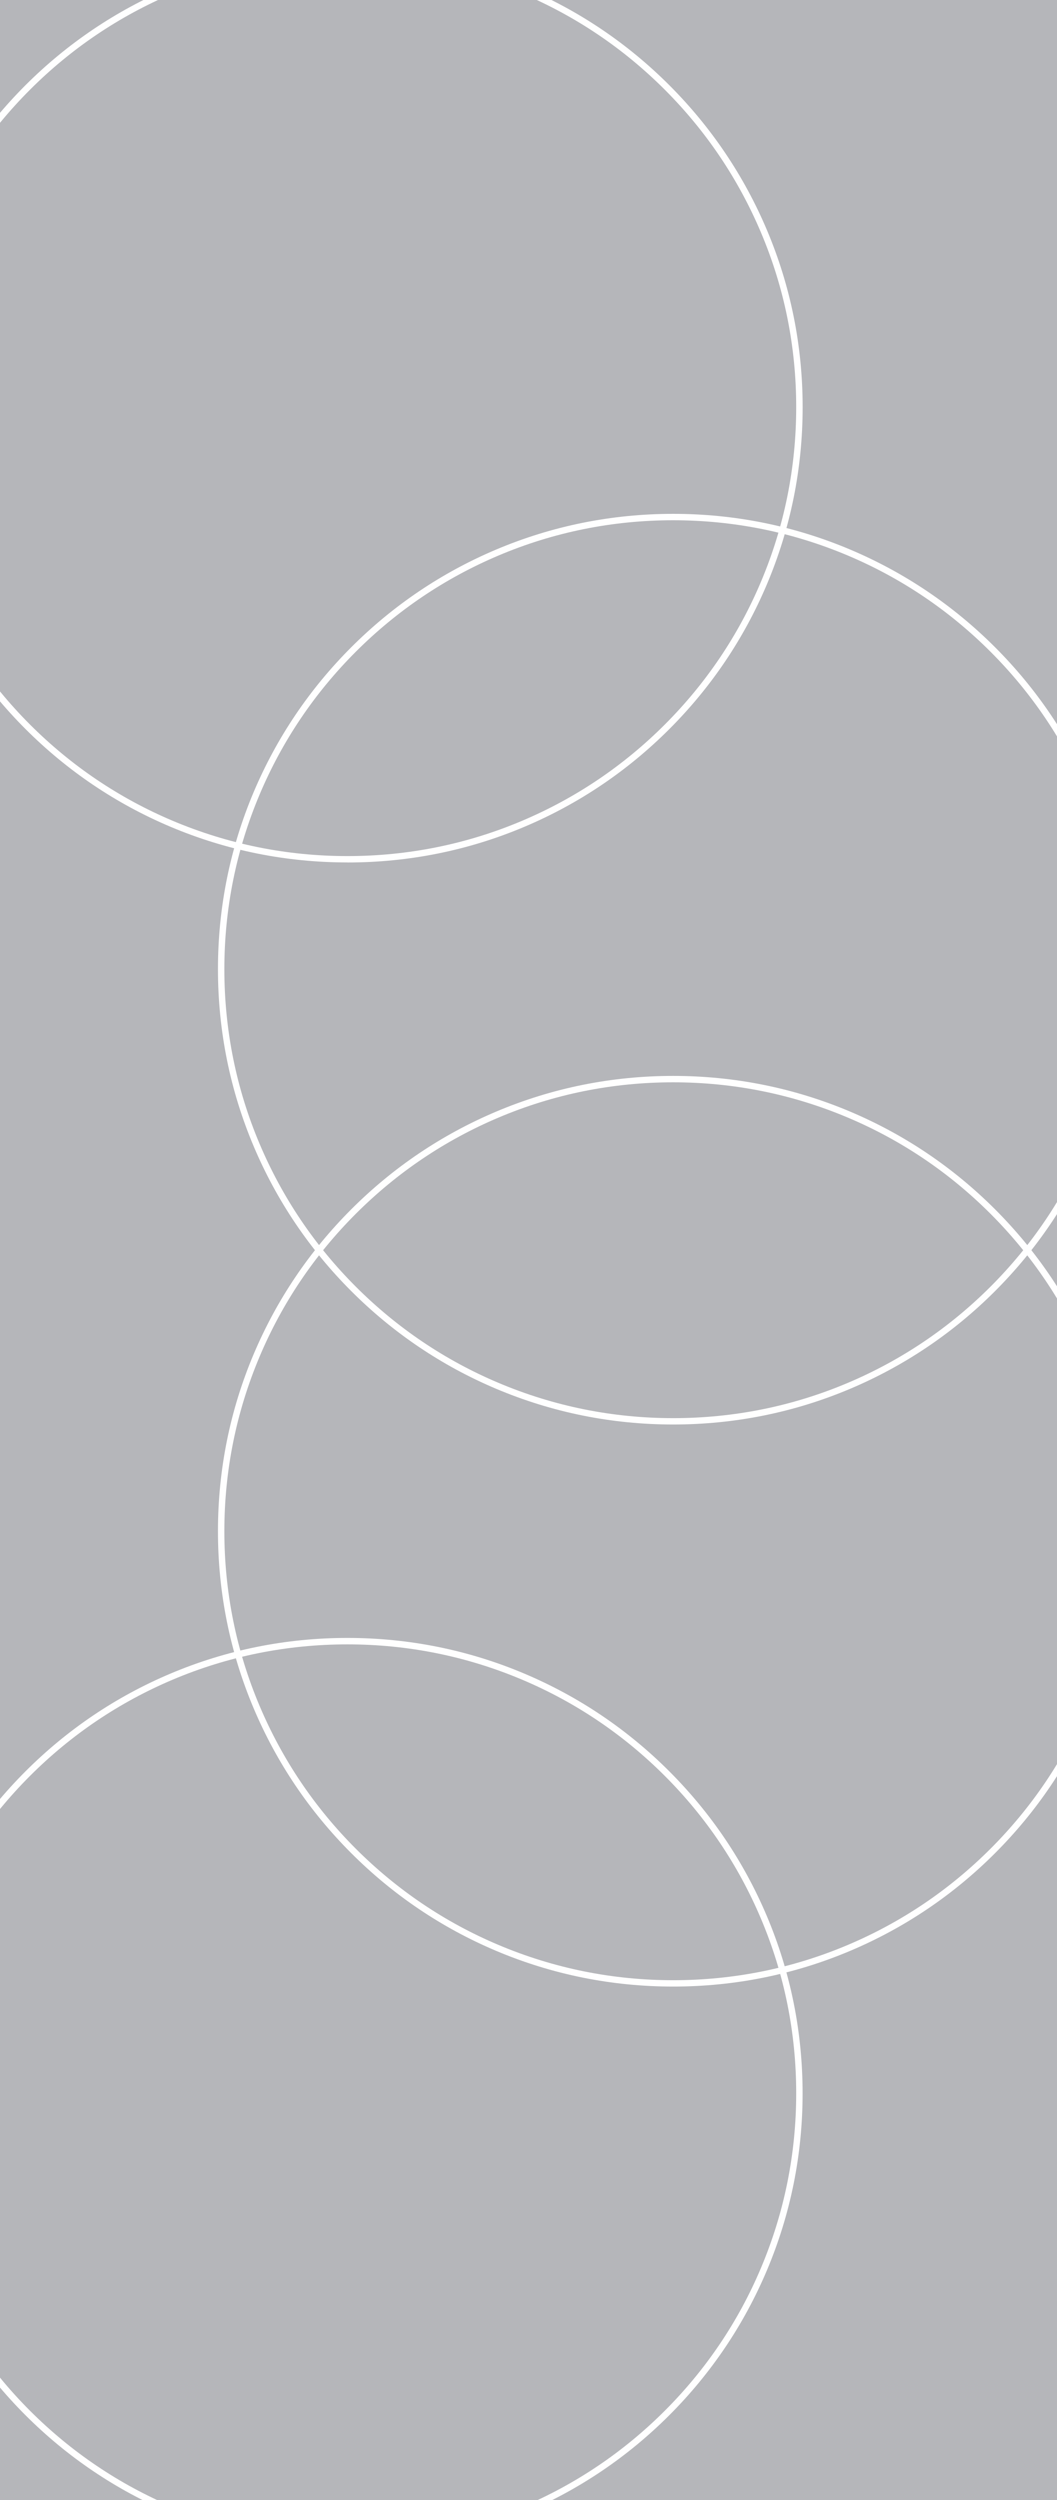 <?xml version="1.0" encoding="UTF-8"?>
<svg id="Ebene_1" data-name="Ebene 1" xmlns="http://www.w3.org/2000/svg" xmlns:xlink="http://www.w3.org/1999/xlink" version="1.1" viewBox="0 0 2364.1 5589.9">
  <defs>
    <style>
      .cls-1 {
        clip-path: url(#clippath);
      }

      .cls-2, .cls-3 {
        fill: none;
      }

      .cls-2, .cls-4, .cls-5 {
        stroke-width: 0px;
      }

      .cls-3 {
        display: none;
        stroke: #e6007e;
      }

      .cls-4 {
        fill: #b5b6ba;
      }

      .cls-5 {
        fill: #fff;
      }
    </style>
    <clipPath id="clippath">
      <rect class="cls-2" y="0" width="2364.1" height="5589.9"/>
    </clipPath>
  </defs>
  <rect class="cls-4" width="2364.1" height="5589.9"/>
  <g class="cls-1">
    <path class="cls-5" d="M777,3676.6c-135.5,0-267,26.5-390.7,78.9-119.5,50.6-226.9,122.9-319.1,215.1-92.2,92.2-164.6,199.5-215.1,319.1-52.3,123.8-78.9,255.2-78.9,390.7s26.5,267,78.9,390.7c50.6,119.5,122.9,226.9,215.1,319.1,92.2,92.2,199.5,164.6,319.1,215.1,123.8,52.3,255.2,78.9,390.7,78.9s267-26.5,390.7-78.9c119.5-50.6,226.9-122.9,319.1-215.1,92.2-92.2,164.6-199.5,215.1-319.1,52.3-123.8,78.9-255.2,78.9-390.7s-26.5-267-78.9-390.7c-50.6-119.5-122.9-226.9-215.1-319.1-92.2-92.2-199.5-164.6-319.1-215.1-123.8-52.3-255.2-78.9-390.7-78.9M777,5698.4c-137.4,0-270.7-26.9-396.3-80-121.2-51.3-230.1-124.7-323.6-218.2-93.5-93.5-166.9-202.4-218.2-323.6-53.1-125.5-80-258.8-80-396.3s26.9-270.7,80-396.3c51.3-121.2,124.7-230.1,218.2-323.6,93.5-93.5,202.4-166.9,323.6-218.2,125.5-53.1,258.8-80,396.3-80s270.7,26.9,396.3,80c121.2,51.3,230.1,124.7,323.6,218.2,93.5,93.5,166.9,202.4,218.2,323.6,53.1,125.5,80,258.8,80,396.3s-26.9,270.7-80,396.3c-51.3,121.2-124.7,230.1-218.2,323.6-93.5,93.5-202.4,166.9-323.6,218.2-125.5,53.1-258.8,80-396.3,80"/>
    <path class="cls-5" d="M777-93.5c-135.5,0-267,26.5-390.7,78.9-119.5,50.6-226.9,122.9-319.1,215.1-92.2,92.2-164.6,199.5-215.1,319.1-52.3,123.8-78.9,255.2-78.9,390.7s26.5,267,78.9,390.7c50.6,119.5,122.9,226.9,215.1,319.1,92.2,92.2,199.5,164.6,319.1,215.1,123.8,52.3,255.2,78.9,390.7,78.9s267-26.5,390.7-78.9c119.5-50.6,226.9-122.9,319.1-215.1,92.2-92.2,164.6-199.5,215.1-319.1,52.3-123.8,78.9-255.2,78.9-390.7s-26.5-267-78.9-390.7c-50.6-119.5-122.9-226.9-215.1-319.1-92.2-92.2-199.5-164.6-319.1-215.1-123.8-52.3-255.2-78.9-390.7-78.9M777,1928.3c-137.4,0-270.7-26.9-396.3-80-121.2-51.3-230.1-124.7-323.6-218.2-93.5-93.5-166.9-202.4-218.2-323.6-53.1-125.5-80-258.8-80-396.3s26.9-270.7,80-396.2c51.3-121.2,124.7-230.1,218.2-323.6C150.7,97,259.6,23.6,380.8-27.7c125.5-53.1,258.8-80,396.3-80s270.7,26.9,396.3,80c121.2,51.3,230.1,124.7,323.6,218.2,93.5,93.5,166.9,202.4,218.2,323.6,53.1,125.5,80,258.8,80,396.2s-26.9,270.7-80,396.3c-51.3,121.2-124.7,230.1-218.2,323.6-93.5,93.5-202.4,166.9-323.6,218.2-125.5,53.1-258.8,80-396.3,80"/>
    <path class="cls-5" d="M1505.6,2419.9c-135.5,0-267,26.5-390.7,78.9-119.5,50.6-226.9,122.9-319.1,215.1-92.2,92.2-164.6,199.5-215.1,319.1-52.3,123.8-78.9,255.2-78.9,390.7s26.5,267,78.9,390.7c50.6,119.5,122.9,226.9,215.1,319.1,92.2,92.2,199.5,164.6,319.1,215.1,123.8,52.3,255.2,78.9,390.7,78.9s267-26.5,390.7-78.9c119.5-50.6,226.9-122.9,319.1-215.1,92.2-92.2,164.6-199.5,215.1-319.1,52.3-123.8,78.9-255.2,78.9-390.7s-26.5-267-78.9-390.7c-50.6-119.5-122.9-226.9-215.1-319.1-92.2-92.2-199.5-164.6-319.1-215.1-123.8-52.3-255.2-78.9-390.7-78.9M1505.6,4441.7c-137.4,0-270.7-26.9-396.3-80-121.2-51.3-230.1-124.7-323.6-218.2-93.5-93.5-166.9-202.4-218.2-323.6-53.1-125.5-80-258.8-80-396.3s26.9-270.7,80-396.2c51.3-121.2,124.7-230.1,218.2-323.6,93.5-93.5,202.4-166.9,323.6-218.2,125.5-53.1,258.8-80,396.3-80s270.7,26.9,396.3,80c121.2,51.3,230.1,124.7,323.6,218.2,93.5,93.5,166.9,202.4,218.2,323.6,53.1,125.5,80,258.8,80,396.2s-26.9,270.7-80,396.3c-51.3,121.2-124.7,230.1-218.2,323.6s-202.4,166.9-323.6,218.2c-125.5,53.1-258.8,80-396.3,80"/>
    <path class="cls-5" d="M1505.6,1163.2c-135.5,0-267,26.5-390.7,78.9-119.5,50.6-226.9,122.9-319.1,215.1-92.2,92.2-164.6,199.5-215.1,319.1-52.3,123.8-78.9,255.2-78.9,390.7s26.5,267,78.9,390.7c50.6,119.5,122.9,226.9,215.1,319.1,92.2,92.2,199.5,164.6,319.1,215.1,123.8,52.3,255.2,78.9,390.7,78.9s267-26.5,390.7-78.9c119.5-50.6,226.9-122.9,319.1-215.1,92.2-92.2,164.6-199.5,215.1-319.1,52.3-123.8,78.9-255.2,78.9-390.7s-26.5-267-78.9-390.7c-50.6-119.5-122.9-226.9-215.1-319.1-92.2-92.2-199.5-164.6-319.1-215.1-123.8-52.3-255.2-78.9-390.7-78.9M1505.6,3185c-137.4,0-270.7-26.9-396.3-80-121.2-51.3-230.1-124.7-323.6-218.2-93.5-93.5-166.9-202.4-218.2-323.6-53.1-125.5-80-258.8-80-396.3s26.9-270.7,80-396.2c51.3-121.2,124.7-230.1,218.2-323.6,93.5-93.5,202.4-166.9,323.6-218.2,125.5-53.1,258.8-80,396.3-80s270.7,26.9,396.3,80c121.2,51.3,230.1,124.7,323.6,218.2,93.5,93.5,166.9,202.4,218.2,323.6,53.1,125.5,80,258.8,80,396.2s-26.9,270.7-80,396.3c-51.3,121.2-124.7,230.1-218.2,323.6-93.5,93.5-202.4,166.9-323.6,218.2-125.5,53.1-258.8,80-396.3,80"/>
    <circle class="cls-3" cx="93.5" cy="4067.7" r="22.2" transform="translate(-3974.8 4005.1) rotate(-87.8)"/>
    <circle class="cls-3" cx="220.8" cy="4067.7" r="22.2" transform="translate(-3848.9 3886.6) rotate(-84.3)"/>
    <circle class="cls-3" cx="93.5" cy="603.8" r="22.2" transform="translate(-510.6 694.9) rotate(-89.8)"/>
    <circle class="cls-3" cx="220.8" cy="603.8" r="22.2" transform="translate(-384.8 819.6) rotate(-89.5)"/>
    <circle class="cls-3" cx="2021.1" cy="2573.9" r="63.3" transform="translate(-650.2 4464.2) rotate(-87.1)"/>
    <circle class="cls-3" cx="2194" cy="2573.9" r="63.3" transform="translate(-485.9 4636.9) rotate(-87.1)"/>
  </g>
</svg>
